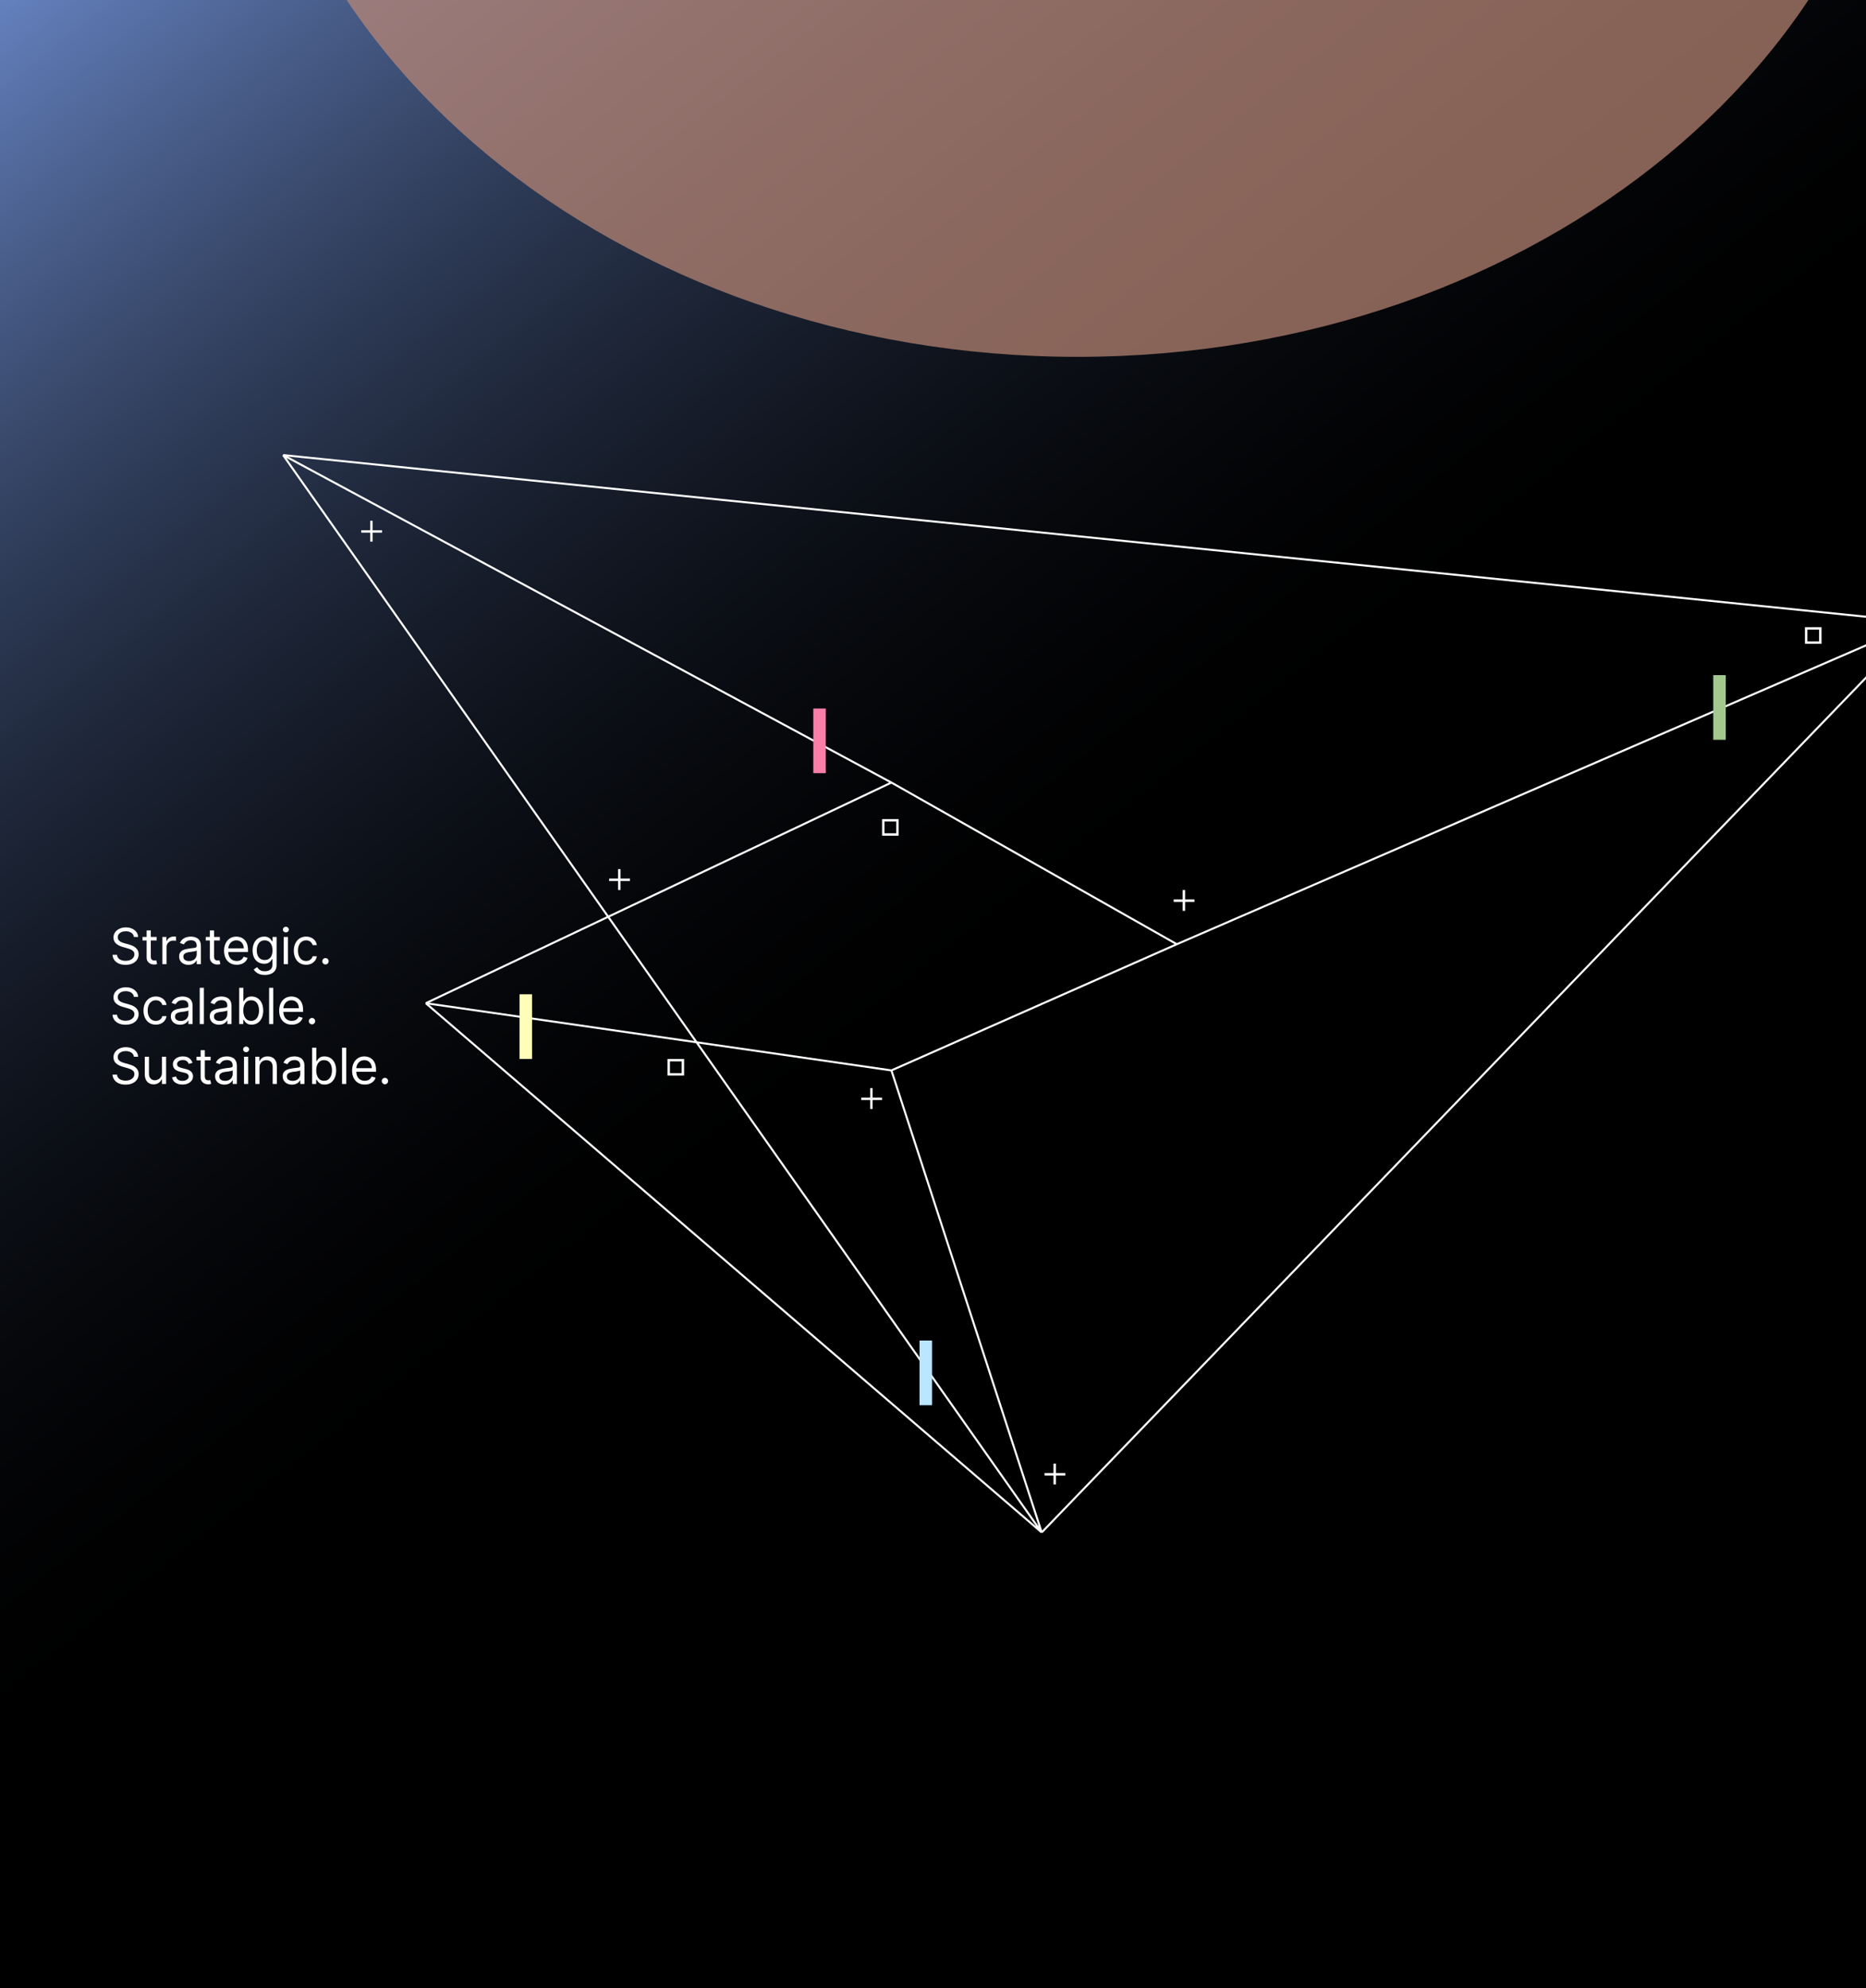 <svg width="385" height="410" viewBox="0 0 385 410" fill="none" xmlns="http://www.w3.org/2000/svg">
<g clip-path="url(#clip0_1761_30)">
<rect width="385" height="410" fill="white"/>
<g clip-path="url(#clip1_1761_30)">
<path d="M385.689 -6H0V416H385.689V-6Z" fill="black"/>
<path opacity="0.8" d="M433 -6H0V416H433V-6Z" fill="url(#paint0_linear_1761_30)"/>
<mask id="mask0_1761_30" style="mask-type:alpha" maskUnits="userSpaceOnUse" x="0" y="-6" width="386" height="422">
<path d="M385.689 -6H0V416H385.689V-6Z" fill="black"/>
</mask>
<g mask="url(#mask0_1761_30)">
<g opacity="0.7" filter="url(#filter0_f_1761_30)">
<path d="M222.322 73.585C317.274 73.585 394.248 10.148 394.248 -68.106C394.248 -146.36 317.274 -209.797 222.322 -209.797C127.37 -209.797 50.397 -146.36 50.397 -68.106C50.397 10.148 127.37 73.585 222.322 73.585Z" fill="#BD8976"/>
</g>
</g>
<path d="M27.623 193.21C27.58 192.841 27.402 192.553 27.09 192.348C26.779 192.144 26.396 192.041 25.943 192.041C25.612 192.041 25.322 192.095 25.074 192.202C24.828 192.31 24.636 192.457 24.497 192.644C24.361 192.832 24.293 193.045 24.293 193.283C24.293 193.484 24.34 193.656 24.435 193.799C24.532 193.94 24.657 194.058 24.808 194.154C24.958 194.247 25.117 194.323 25.282 194.384C25.448 194.442 25.6 194.49 25.739 194.527L26.498 194.732C26.693 194.782 26.91 194.853 27.149 194.944C27.39 195.033 27.62 195.157 27.839 195.312C28.061 195.466 28.243 195.663 28.387 195.905C28.53 196.146 28.602 196.442 28.602 196.793C28.602 197.198 28.496 197.563 28.285 197.889C28.075 198.216 27.768 198.475 27.364 198.668C26.962 198.86 26.474 198.957 25.899 198.957C25.364 198.957 24.9 198.87 24.508 198.697C24.118 198.524 23.812 198.283 23.588 197.974C23.366 197.664 23.241 197.305 23.211 196.895H24.146C24.171 197.178 24.266 197.412 24.431 197.597C24.599 197.779 24.811 197.916 25.067 198.007C25.325 198.094 25.602 198.137 25.899 198.137C26.245 198.137 26.556 198.082 26.831 197.97C27.106 197.855 27.324 197.697 27.485 197.494C27.645 197.29 27.726 197.052 27.726 196.778C27.726 196.53 27.656 196.327 27.518 196.172C27.379 196.015 27.196 195.888 26.97 195.792C26.743 195.694 26.498 195.609 26.235 195.535L25.315 195.272C24.731 195.104 24.268 194.864 23.927 194.552C23.586 194.241 23.416 193.832 23.416 193.328C23.416 192.909 23.529 192.543 23.756 192.231C23.984 191.917 24.291 191.674 24.676 191.501C25.063 191.325 25.495 191.237 25.973 191.237C26.455 191.237 26.883 191.324 27.258 191.497C27.633 191.667 27.93 191.901 28.149 192.199C28.371 192.496 28.488 192.834 28.5 193.21H27.623ZM32.312 193.21V193.942H29.404V193.21H32.312ZM30.252 191.866H31.114V197.217C31.114 197.46 31.149 197.643 31.22 197.765C31.293 197.884 31.385 197.965 31.497 198.007C31.611 198.045 31.732 198.064 31.859 198.064C31.954 198.064 32.032 198.06 32.093 198.05C32.153 198.038 32.202 198.028 32.239 198.021L32.414 198.796C32.355 198.818 32.274 198.839 32.169 198.862C32.065 198.886 31.932 198.898 31.771 198.898C31.527 198.898 31.289 198.846 31.055 198.741C30.824 198.637 30.631 198.476 30.478 198.262C30.327 198.048 30.252 197.777 30.252 197.451V191.866ZM33.505 198.825V193.21H34.338V194.058H34.397C34.499 193.781 34.684 193.555 34.952 193.382C35.219 193.209 35.521 193.123 35.857 193.123C35.921 193.123 36 193.124 36.095 193.127C36.19 193.129 36.262 193.133 36.31 193.137V194.015C36.281 194.008 36.214 193.997 36.109 193.982C36.007 193.965 35.899 193.957 35.784 193.957C35.512 193.957 35.268 194.014 35.054 194.128C34.842 194.241 34.674 194.396 34.55 194.596C34.428 194.793 34.367 195.019 34.367 195.272V198.825H33.505ZM38.88 198.957C38.525 198.957 38.202 198.89 37.912 198.756C37.623 198.619 37.392 198.423 37.222 198.167C37.051 197.909 36.966 197.597 36.966 197.232C36.966 196.91 37.03 196.649 37.156 196.449C37.283 196.247 37.452 196.088 37.664 195.974C37.876 195.86 38.109 195.774 38.365 195.719C38.623 195.66 38.883 195.614 39.143 195.58C39.484 195.535 39.76 195.503 39.972 195.481C40.187 195.456 40.342 195.416 40.44 195.36C40.539 195.304 40.589 195.206 40.589 195.067V195.038C40.589 194.678 40.491 194.397 40.294 194.197C40.099 193.998 39.803 193.898 39.406 193.898C38.995 193.898 38.672 193.988 38.438 194.169C38.204 194.349 38.04 194.541 37.945 194.746L37.127 194.454C37.273 194.112 37.468 193.846 37.711 193.657C37.957 193.465 38.225 193.33 38.515 193.255C38.807 193.176 39.094 193.137 39.377 193.137C39.557 193.137 39.764 193.16 39.998 193.203C40.234 193.245 40.462 193.332 40.681 193.462C40.902 193.594 41.086 193.793 41.232 194.058C41.378 194.324 41.451 194.68 41.451 195.126V198.825H40.589V198.064H40.545C40.487 198.187 40.39 198.317 40.253 198.455C40.117 198.594 39.936 198.713 39.709 198.811C39.483 198.907 39.206 198.957 38.88 198.957ZM39.012 198.182C39.352 198.182 39.64 198.115 39.873 197.981C40.11 197.846 40.288 197.673 40.407 197.461C40.529 197.249 40.589 197.027 40.589 196.793V196.004C40.553 196.047 40.472 196.087 40.348 196.124C40.227 196.158 40.085 196.188 39.925 196.215C39.766 196.239 39.612 196.261 39.461 196.281C39.312 196.298 39.192 196.313 39.099 196.325C38.875 196.354 38.666 196.402 38.471 196.468C38.279 196.531 38.123 196.627 38.004 196.756C37.887 196.883 37.828 197.056 37.828 197.275C37.828 197.575 37.939 197.802 38.161 197.955C38.385 198.107 38.668 198.182 39.012 198.182ZM45.361 193.21V193.942H42.454V193.21H45.361ZM43.302 191.866H44.164V197.217C44.164 197.46 44.199 197.643 44.269 197.765C44.343 197.884 44.435 197.965 44.547 198.007C44.661 198.045 44.782 198.064 44.909 198.064C45.004 198.064 45.081 198.06 45.142 198.05C45.203 198.038 45.252 198.028 45.288 198.021L45.464 198.796C45.405 198.818 45.324 198.839 45.219 198.862C45.114 198.886 44.982 198.898 44.821 198.898C44.578 198.898 44.339 198.846 44.105 198.741C43.874 198.637 43.681 198.476 43.528 198.262C43.377 198.048 43.302 197.777 43.302 197.451V191.866ZM48.847 198.942C48.307 198.942 47.84 198.823 47.448 198.584C47.059 198.342 46.758 198.007 46.546 197.575C46.337 197.141 46.232 196.637 46.232 196.061C46.232 195.487 46.337 194.98 46.546 194.541C46.758 194.101 47.053 193.757 47.43 193.511C47.81 193.262 48.253 193.137 48.76 193.137C49.052 193.137 49.34 193.187 49.625 193.283C49.91 193.381 50.169 193.54 50.403 193.759C50.637 193.976 50.823 194.263 50.962 194.621C51.101 194.98 51.17 195.421 51.17 195.945V196.31H46.846V195.564H50.294C50.294 195.248 50.23 194.965 50.103 194.717C49.979 194.468 49.802 194.271 49.57 194.128C49.341 193.984 49.071 193.912 48.76 193.912C48.416 193.912 48.119 193.998 47.868 194.169C47.62 194.336 47.429 194.556 47.295 194.826C47.161 195.097 47.094 195.387 47.094 195.696V196.193C47.094 196.617 47.167 196.976 47.313 197.272C47.462 197.564 47.667 197.786 47.93 197.941C48.193 198.091 48.499 198.167 48.847 198.167C49.074 198.167 49.278 198.135 49.461 198.072C49.646 198.007 49.805 197.909 49.939 197.779C50.073 197.649 50.176 197.485 50.25 197.29L51.082 197.524C50.995 197.806 50.847 198.055 50.64 198.269C50.433 198.481 50.178 198.647 49.873 198.766C49.569 198.884 49.227 198.942 48.847 198.942ZM54.643 201.047C54.227 201.047 53.868 200.994 53.569 200.887C53.27 200.782 53.02 200.643 52.82 200.47C52.623 200.299 52.466 200.117 52.349 199.921L53.036 199.439C53.114 199.541 53.212 199.659 53.332 199.79C53.451 199.924 53.614 200.04 53.821 200.137C54.03 200.237 54.304 200.287 54.643 200.287C55.096 200.287 55.469 200.177 55.764 199.958C56.059 199.739 56.206 199.395 56.206 198.927V197.786H56.133C56.07 197.889 55.98 198.016 55.863 198.167C55.748 198.315 55.583 198.448 55.366 198.566C55.152 198.68 54.862 198.737 54.497 198.737C54.044 198.737 53.637 198.63 53.277 198.415C52.919 198.201 52.635 197.889 52.426 197.48C52.219 197.07 52.115 196.573 52.115 195.988C52.115 195.414 52.217 194.913 52.419 194.487C52.621 194.057 52.902 193.726 53.262 193.492C53.623 193.256 54.039 193.137 54.511 193.137C54.877 193.137 55.166 193.199 55.38 193.32C55.597 193.44 55.763 193.577 55.877 193.73C55.994 193.88 56.084 194.005 56.148 194.103H56.235V193.21H57.068V198.986C57.068 199.468 56.958 199.86 56.739 200.163C56.523 200.468 56.23 200.69 55.863 200.832C55.498 200.975 55.091 201.047 54.643 201.047ZM54.614 197.962C54.959 197.962 55.252 197.883 55.49 197.725C55.729 197.566 55.91 197.339 56.034 197.041C56.158 196.744 56.221 196.389 56.221 195.974C56.221 195.569 56.16 195.212 56.038 194.903C55.916 194.594 55.736 194.351 55.498 194.176C55.259 194 54.964 193.912 54.614 193.912C54.248 193.912 53.944 194.005 53.7 194.19C53.459 194.375 53.278 194.625 53.156 194.936C53.037 195.248 52.977 195.594 52.977 195.974C52.977 196.364 53.038 196.709 53.16 197.008C53.284 197.306 53.467 197.539 53.708 197.71C53.951 197.878 54.253 197.962 54.614 197.962ZM58.543 198.825V193.21H59.405V198.825H58.543ZM58.981 192.275C58.813 192.275 58.668 192.218 58.547 192.103C58.427 191.989 58.368 191.851 58.368 191.69C58.368 191.53 58.427 191.392 58.547 191.277C58.668 191.163 58.813 191.105 58.981 191.105C59.149 191.105 59.293 191.163 59.412 191.277C59.534 191.392 59.595 191.53 59.595 191.69C59.595 191.851 59.534 191.989 59.412 192.103C59.293 192.218 59.149 192.275 58.981 192.275ZM63.16 198.942C62.634 198.942 62.181 198.818 61.801 198.569C61.421 198.321 61.129 197.978 60.925 197.543C60.72 197.106 60.618 196.608 60.618 196.047C60.618 195.477 60.722 194.973 60.932 194.538C61.144 194.099 61.438 193.757 61.816 193.511C62.196 193.262 62.639 193.137 63.145 193.137C63.54 193.137 63.895 193.21 64.212 193.358C64.528 193.504 64.787 193.707 64.99 193.971C65.192 194.234 65.317 194.541 65.366 194.892H64.504C64.438 194.636 64.292 194.409 64.066 194.212C63.842 194.012 63.54 193.912 63.16 193.912C62.824 193.912 62.529 194 62.276 194.176C62.025 194.349 61.829 194.594 61.688 194.911C61.549 195.225 61.48 195.594 61.48 196.018C61.48 196.451 61.548 196.829 61.684 197.151C61.823 197.473 62.018 197.723 62.269 197.901C62.522 198.078 62.819 198.167 63.16 198.167C63.384 198.167 63.587 198.128 63.77 198.05C63.952 197.972 64.107 197.86 64.234 197.713C64.36 197.567 64.45 197.392 64.504 197.187H65.366C65.317 197.519 65.197 197.817 65.004 198.083C64.814 198.346 64.562 198.555 64.248 198.712C63.937 198.865 63.574 198.942 63.16 198.942ZM67.151 198.884C66.971 198.884 66.817 198.819 66.687 198.69C66.558 198.56 66.494 198.406 66.494 198.226C66.494 198.045 66.558 197.89 66.687 197.762C66.817 197.632 66.971 197.567 67.151 197.567C67.331 197.567 67.486 197.632 67.615 197.762C67.744 197.89 67.809 198.045 67.809 198.226C67.809 198.345 67.778 198.454 67.717 198.554C67.659 198.654 67.58 198.734 67.48 198.796C67.383 198.854 67.273 198.884 67.151 198.884ZM27.623 205.562C27.58 205.192 27.402 204.904 27.09 204.699C26.779 204.495 26.396 204.392 25.943 204.392C25.612 204.392 25.322 204.446 25.074 204.553C24.828 204.661 24.636 204.808 24.497 204.995C24.361 205.183 24.293 205.396 24.293 205.635C24.293 205.835 24.34 206.007 24.435 206.15C24.532 206.291 24.657 206.41 24.808 206.505C24.958 206.598 25.117 206.674 25.282 206.735C25.448 206.794 25.6 206.841 25.739 206.878L26.498 207.083C26.693 207.133 26.91 207.204 27.149 207.295C27.39 207.384 27.62 207.508 27.839 207.663C28.061 207.818 28.243 208.014 28.387 208.256C28.53 208.497 28.602 208.793 28.602 209.144C28.602 209.549 28.496 209.914 28.285 210.241C28.075 210.567 27.768 210.826 27.364 211.019C26.962 211.211 26.474 211.308 25.899 211.308C25.364 211.308 24.9 211.221 24.508 211.049C24.118 210.876 23.812 210.634 23.588 210.325C23.366 210.015 23.241 209.656 23.211 209.246H24.146C24.171 209.529 24.266 209.763 24.431 209.948C24.599 210.13 24.811 210.267 25.067 210.358C25.325 210.445 25.602 210.489 25.899 210.489C26.245 210.489 26.556 210.433 26.831 210.321C27.106 210.207 27.324 210.048 27.485 209.845C27.645 209.642 27.726 209.403 27.726 209.129C27.726 208.881 27.656 208.678 27.518 208.523C27.379 208.366 27.196 208.24 26.97 208.143C26.743 208.045 26.498 207.96 26.235 207.887L25.315 207.623C24.731 207.455 24.268 207.216 23.927 206.904C23.586 206.592 23.416 206.183 23.416 205.679C23.416 205.26 23.529 204.895 23.756 204.583C23.984 204.268 24.291 204.025 24.676 203.852C25.063 203.676 25.495 203.588 25.973 203.588C26.455 203.588 26.883 203.675 27.258 203.848C27.633 204.019 27.93 204.252 28.149 204.55C28.371 204.847 28.488 205.185 28.5 205.562H27.623ZM32.151 211.294C31.625 211.294 31.172 211.169 30.792 210.92C30.412 210.672 30.12 210.329 29.916 209.894C29.711 209.457 29.609 208.959 29.609 208.398C29.609 207.828 29.713 207.325 29.923 206.889C30.135 206.45 30.429 206.108 30.807 205.862C31.187 205.613 31.63 205.488 32.136 205.488C32.531 205.488 32.886 205.562 33.203 205.709C33.519 205.855 33.779 206.059 33.981 206.322C34.183 206.586 34.308 206.892 34.357 207.243H33.495C33.429 206.987 33.283 206.761 33.057 206.563C32.833 206.363 32.531 206.264 32.151 206.264C31.815 206.264 31.52 206.351 31.267 206.527C31.016 206.7 30.82 206.945 30.679 207.262C30.54 207.576 30.471 207.945 30.471 208.369C30.471 208.803 30.539 209.18 30.675 209.503C30.814 209.824 31.009 210.074 31.26 210.252C31.513 210.429 31.81 210.518 32.151 210.518C32.375 210.518 32.578 210.479 32.761 210.401C32.943 210.323 33.098 210.211 33.225 210.065C33.351 209.918 33.441 209.743 33.495 209.539H34.357C34.308 209.87 34.188 210.169 33.995 210.434C33.805 210.698 33.553 210.907 33.239 211.063C32.928 211.216 32.565 211.294 32.151 211.294ZM37.165 211.308C36.809 211.308 36.487 211.241 36.197 211.107C35.907 210.97 35.677 210.774 35.507 210.518C35.336 210.26 35.251 209.948 35.251 209.583C35.251 209.261 35.314 209 35.441 208.801C35.568 208.598 35.737 208.439 35.949 208.325C36.161 208.211 36.394 208.125 36.65 208.07C36.908 208.011 37.167 207.965 37.428 207.931C37.769 207.887 38.045 207.854 38.257 207.832C38.471 207.807 38.627 207.767 38.725 207.712C38.824 207.655 38.874 207.557 38.874 207.418V207.39C38.874 207.029 38.776 206.748 38.578 206.549C38.384 206.349 38.088 206.249 37.691 206.249C37.279 206.249 36.957 206.34 36.723 206.52C36.489 206.7 36.325 206.892 36.23 207.097L35.412 206.805C35.558 206.463 35.753 206.198 35.996 206.008C36.242 205.816 36.51 205.681 36.8 205.606C37.092 205.528 37.379 205.488 37.662 205.488C37.842 205.488 38.049 205.511 38.283 205.554C38.519 205.597 38.746 205.683 38.966 205.814C39.187 205.945 39.371 206.144 39.517 206.41C39.663 206.675 39.736 207.031 39.736 207.477V211.176H38.874V210.416H38.831C38.772 210.538 38.675 210.668 38.538 210.807C38.402 210.946 38.221 211.064 37.994 211.162C37.768 211.259 37.491 211.308 37.165 211.308ZM37.297 210.533C37.637 210.533 37.925 210.466 38.158 210.332C38.395 210.197 38.572 210.024 38.692 209.812C38.813 209.6 38.874 209.378 38.874 209.144V208.355C38.838 208.398 38.757 208.438 38.633 208.475C38.511 208.509 38.37 208.539 38.21 208.566C38.051 208.591 37.897 208.612 37.746 208.632C37.597 208.649 37.477 208.664 37.384 208.676C37.16 208.705 36.951 208.753 36.756 208.819C36.564 208.882 36.408 208.979 36.288 209.107C36.172 209.234 36.113 209.407 36.113 209.626C36.113 209.927 36.224 210.153 36.446 210.306C36.669 210.458 36.953 210.533 37.297 210.533ZM42.069 203.69V211.176H41.207V203.69H42.069ZM45.195 211.308C44.84 211.308 44.517 211.241 44.227 211.107C43.938 210.97 43.708 210.774 43.537 210.518C43.367 210.26 43.282 209.948 43.282 209.583C43.282 209.261 43.345 209 43.471 208.801C43.598 208.598 43.767 208.439 43.979 208.325C44.191 208.211 44.425 208.125 44.68 208.07C44.938 208.011 45.198 207.965 45.458 207.931C45.799 207.887 46.076 207.854 46.287 207.832C46.502 207.807 46.657 207.767 46.755 207.712C46.855 207.655 46.905 207.557 46.905 207.418V207.39C46.905 207.029 46.806 206.748 46.609 206.549C46.414 206.349 46.118 206.249 45.721 206.249C45.31 206.249 44.987 206.34 44.753 206.52C44.52 206.7 44.355 206.892 44.26 207.097L43.442 206.805C43.588 206.463 43.783 206.198 44.027 206.008C44.273 205.816 44.54 205.681 44.83 205.606C45.122 205.528 45.41 205.488 45.692 205.488C45.872 205.488 46.079 205.511 46.313 205.554C46.549 205.597 46.777 205.683 46.996 205.814C47.218 205.945 47.401 206.144 47.547 206.41C47.694 206.675 47.767 207.031 47.767 207.477V211.176H46.905V210.416H46.861C46.802 210.538 46.705 210.668 46.569 210.807C46.432 210.946 46.251 211.064 46.025 211.162C45.798 211.259 45.522 211.308 45.195 211.308ZM45.327 210.533C45.668 210.533 45.955 210.466 46.189 210.332C46.425 210.197 46.603 210.024 46.722 209.812C46.844 209.6 46.905 209.378 46.905 209.144V208.355C46.868 208.398 46.788 208.438 46.664 208.475C46.542 208.509 46.401 208.539 46.24 208.566C46.082 208.591 45.927 208.612 45.776 208.632C45.628 208.649 45.507 208.664 45.414 208.676C45.19 208.705 44.981 208.753 44.786 208.819C44.594 208.882 44.438 208.979 44.319 209.107C44.202 209.234 44.143 209.407 44.143 209.626C44.143 209.927 44.254 210.153 44.476 210.306C44.7 210.458 44.983 210.533 45.327 210.533ZM49.354 211.176V203.69H50.216V206.454H50.289C50.352 206.356 50.44 206.232 50.552 206.081C50.666 205.928 50.829 205.791 51.041 205.672C51.255 205.55 51.545 205.488 51.91 205.488C52.383 205.488 52.799 205.607 53.16 205.844C53.52 206.08 53.801 206.415 54.003 206.848C54.205 207.282 54.306 207.794 54.306 208.384C54.306 208.979 54.205 209.493 54.003 209.93C53.801 210.363 53.521 210.7 53.163 210.938C52.805 211.175 52.393 211.294 51.925 211.294C51.565 211.294 51.276 211.234 51.059 211.114C50.843 210.992 50.676 210.854 50.559 210.701C50.442 210.545 50.352 210.416 50.289 210.314H50.187V211.176H49.354ZM50.201 208.369C50.201 208.793 50.263 209.167 50.388 209.491C50.512 209.812 50.693 210.065 50.932 210.248C51.17 210.428 51.462 210.518 51.808 210.518C52.169 210.518 52.469 210.423 52.71 210.233C52.954 210.041 53.136 209.783 53.258 209.458C53.383 209.132 53.444 208.769 53.444 208.369C53.444 207.974 53.384 207.619 53.262 207.302C53.143 206.983 52.961 206.731 52.718 206.546C52.477 206.357 52.173 206.264 51.808 206.264C51.458 206.264 51.163 206.353 50.924 206.531C50.686 206.706 50.505 206.952 50.384 207.269C50.262 207.583 50.201 207.95 50.201 208.369ZM56.384 203.69V211.176H55.522V203.69H56.384ZM60.212 211.294C59.672 211.294 59.205 211.174 58.813 210.935C58.424 210.693 58.123 210.358 57.911 209.927C57.702 209.492 57.597 208.988 57.597 208.413C57.597 207.838 57.702 207.331 57.911 206.892C58.123 206.452 58.417 206.108 58.795 205.862C59.175 205.613 59.618 205.488 60.124 205.488C60.417 205.488 60.705 205.538 60.99 205.635C61.275 205.732 61.534 205.891 61.768 206.11C62.002 206.327 62.188 206.614 62.327 206.973C62.466 207.331 62.535 207.772 62.535 208.296V208.662H58.211V207.915H61.658C61.658 207.599 61.595 207.316 61.468 207.068C61.344 206.819 61.167 206.623 60.935 206.48C60.706 206.336 60.436 206.264 60.124 206.264C59.781 206.264 59.484 206.349 59.233 206.52C58.985 206.688 58.794 206.907 58.66 207.177C58.526 207.448 58.459 207.738 58.459 208.047V208.544C58.459 208.968 58.532 209.328 58.678 209.623C58.827 209.915 59.032 210.138 59.295 210.292C59.558 210.442 59.864 210.518 60.212 210.518C60.438 210.518 60.643 210.487 60.826 210.423C61.011 210.358 61.17 210.26 61.304 210.13C61.438 210 61.541 209.836 61.615 209.642L62.447 209.875C62.36 210.157 62.212 210.406 62.005 210.62C61.798 210.832 61.543 210.998 61.238 211.118C60.934 211.235 60.592 211.294 60.212 211.294ZM64.371 211.235C64.191 211.235 64.037 211.17 63.908 211.041C63.779 210.912 63.714 210.757 63.714 210.577C63.714 210.396 63.779 210.242 63.908 210.113C64.037 209.983 64.191 209.918 64.371 209.918C64.552 209.918 64.706 209.983 64.835 210.113C64.965 210.242 65.029 210.396 65.029 210.577C65.029 210.697 64.999 210.806 64.938 210.906C64.879 211.005 64.8 211.086 64.7 211.147C64.603 211.205 64.493 211.235 64.371 211.235ZM27.623 217.913C27.58 217.543 27.402 217.255 27.09 217.05C26.779 216.846 26.396 216.744 25.943 216.744C25.612 216.744 25.322 216.797 25.074 216.904C24.828 217.012 24.636 217.159 24.497 217.347C24.361 217.534 24.293 217.747 24.293 217.986C24.293 218.187 24.34 218.358 24.435 218.502C24.532 218.643 24.657 218.761 24.808 218.857C24.958 218.949 25.117 219.025 25.282 219.086C25.448 219.145 25.6 219.192 25.739 219.229L26.498 219.434C26.693 219.484 26.91 219.555 27.149 219.646C27.39 219.736 27.62 219.859 27.839 220.015C28.061 220.169 28.243 220.366 28.387 220.607C28.53 220.848 28.602 221.145 28.602 221.496C28.602 221.9 28.496 222.266 28.285 222.592C28.075 222.918 27.768 223.177 27.364 223.37C26.962 223.562 26.474 223.659 25.899 223.659C25.364 223.659 24.9 223.573 24.508 223.4C24.118 223.227 23.812 222.985 23.588 222.676C23.366 222.366 23.241 222.007 23.211 221.598H24.146C24.171 221.881 24.266 222.114 24.431 222.3C24.599 222.482 24.811 222.619 25.067 222.709C25.325 222.797 25.602 222.84 25.899 222.84C26.245 222.84 26.556 222.784 26.831 222.672C27.106 222.558 27.324 222.399 27.485 222.197C27.645 221.993 27.726 221.754 27.726 221.48C27.726 221.232 27.656 221.029 27.518 220.874C27.379 220.718 27.196 220.591 26.97 220.494C26.743 220.396 26.498 220.311 26.235 220.238L25.315 219.974C24.731 219.807 24.268 219.567 23.927 219.255C23.586 218.943 23.416 218.534 23.416 218.03C23.416 217.611 23.529 217.246 23.756 216.934C23.984 216.619 24.291 216.376 24.676 216.203C25.063 216.027 25.495 215.94 25.973 215.94C26.455 215.94 26.883 216.026 27.258 216.199C27.633 216.37 27.93 216.604 28.149 216.901C28.371 217.198 28.488 217.536 28.5 217.913H27.623ZM33.407 221.232V217.913H34.269V223.527H33.407V222.577H33.349C33.217 222.863 33.013 223.104 32.735 223.304C32.458 223.502 32.107 223.6 31.683 223.6C31.333 223.6 31.021 223.523 30.748 223.37C30.476 223.215 30.261 222.981 30.106 222.668C29.95 222.354 29.872 221.958 29.872 221.48V217.913H30.734V221.423C30.734 221.831 30.848 222.158 31.077 222.401C31.308 222.645 31.603 222.767 31.961 222.767C32.175 222.767 32.393 222.712 32.615 222.603C32.839 222.493 33.026 222.325 33.177 222.099C33.331 221.871 33.407 221.583 33.407 221.232ZM39.719 219.171L38.944 219.39C38.896 219.261 38.824 219.136 38.729 219.013C38.637 218.89 38.51 218.787 38.349 218.706C38.189 218.626 37.983 218.586 37.732 218.586C37.389 218.586 37.103 218.665 36.874 218.824C36.647 218.979 36.534 219.178 36.534 219.42C36.534 219.634 36.612 219.802 36.768 219.927C36.924 220.052 37.167 220.155 37.498 220.238L38.331 220.443C38.833 220.564 39.206 220.75 39.452 221.002C39.698 221.251 39.821 221.571 39.821 221.963C39.821 222.285 39.729 222.572 39.544 222.825C39.361 223.079 39.105 223.279 38.777 223.426C38.448 223.572 38.066 223.645 37.63 223.645C37.058 223.645 36.584 223.52 36.209 223.271C35.834 223.023 35.597 222.66 35.497 222.182L36.315 221.977C36.393 222.28 36.54 222.506 36.757 222.658C36.976 222.809 37.262 222.884 37.615 222.884C38.017 222.884 38.336 222.799 38.572 222.628C38.811 222.455 38.93 222.248 38.93 222.007C38.93 221.812 38.862 221.649 38.725 221.517C38.589 221.383 38.38 221.284 38.097 221.218L37.162 220.999C36.648 220.876 36.271 220.688 36.03 220.431C35.791 220.173 35.672 219.851 35.672 219.463C35.672 219.146 35.761 218.866 35.939 218.622C36.119 218.379 36.364 218.188 36.673 218.049C36.984 217.91 37.337 217.84 37.732 217.84C38.287 217.84 38.723 217.962 39.04 218.206C39.358 218.449 39.585 218.771 39.719 219.171ZM43.456 217.913V218.645H40.548V217.913H43.456ZM41.396 216.569H42.258V221.92C42.258 222.163 42.293 222.346 42.364 222.467C42.437 222.587 42.529 222.667 42.641 222.709C42.756 222.747 42.876 222.767 43.003 222.767C43.098 222.767 43.176 222.763 43.236 222.752C43.297 222.74 43.346 222.731 43.383 222.724L43.558 223.499C43.499 223.52 43.418 223.542 43.313 223.564C43.208 223.588 43.076 223.6 42.915 223.6C42.672 223.6 42.433 223.548 42.199 223.443C41.968 223.339 41.776 223.179 41.622 222.964C41.471 222.75 41.396 222.48 41.396 222.153V216.569ZM46.3 223.659C45.945 223.659 45.622 223.592 45.332 223.458C45.042 223.322 44.812 223.125 44.642 222.87C44.471 222.611 44.386 222.299 44.386 221.934C44.386 221.612 44.45 221.352 44.576 221.152C44.703 220.949 44.872 220.791 45.084 220.676C45.296 220.562 45.529 220.477 45.785 220.421C46.043 220.362 46.303 220.316 46.563 220.282C46.904 220.238 47.18 220.205 47.392 220.183C47.606 220.159 47.762 220.118 47.86 220.063C47.96 220.006 48.01 219.909 48.01 219.77V219.741C48.01 219.38 47.911 219.1 47.714 218.9C47.519 218.7 47.223 218.6 46.826 218.6C46.415 218.6 46.092 218.691 45.858 218.871C45.624 219.051 45.46 219.244 45.365 219.448L44.547 219.156C44.693 218.814 44.888 218.549 45.131 218.359C45.377 218.167 45.645 218.032 45.935 217.957C46.227 217.879 46.514 217.84 46.797 217.84C46.977 217.84 47.184 217.862 47.418 217.906C47.654 217.948 47.882 218.034 48.101 218.165C48.322 218.297 48.506 218.495 48.652 218.761C48.798 219.026 48.871 219.383 48.871 219.828V223.527H48.01V222.767H47.966C47.907 222.889 47.81 223.019 47.673 223.158C47.537 223.297 47.356 223.415 47.129 223.513C46.903 223.61 46.626 223.659 46.3 223.659ZM46.432 222.884C46.773 222.884 47.06 222.817 47.294 222.683C47.53 222.549 47.708 222.376 47.827 222.164C47.949 221.952 48.01 221.729 48.01 221.496V220.706C47.973 220.749 47.893 220.79 47.768 220.827C47.647 220.861 47.505 220.89 47.345 220.917C47.187 220.942 47.032 220.964 46.881 220.983C46.732 221.001 46.612 221.015 46.519 221.027C46.295 221.056 46.086 221.105 45.891 221.17C45.699 221.233 45.543 221.33 45.424 221.459C45.307 221.585 45.248 221.758 45.248 221.977C45.248 222.278 45.359 222.504 45.581 222.658C45.805 222.809 46.088 222.884 46.432 222.884ZM50.342 223.527V217.913H51.204V223.527H50.342ZM50.78 216.977C50.612 216.977 50.467 216.921 50.346 216.805C50.226 216.691 50.166 216.553 50.166 216.393C50.166 216.232 50.226 216.094 50.346 215.98C50.467 215.866 50.612 215.808 50.78 215.808C50.948 215.808 51.092 215.866 51.211 215.98C51.333 216.094 51.394 216.232 51.394 216.393C51.394 216.553 51.333 216.691 51.211 216.805C51.092 216.921 50.948 216.977 50.78 216.977ZM53.542 220.15V223.527H52.68V217.913H53.512V218.791H53.586C53.717 218.506 53.917 218.276 54.184 218.103C54.452 217.928 54.798 217.84 55.222 217.84C55.602 217.84 55.934 217.918 56.219 218.074C56.504 218.228 56.725 218.461 56.883 218.776C57.042 219.088 57.121 219.482 57.121 219.96V223.527H56.259V220.019C56.259 219.577 56.145 219.234 55.916 218.987C55.687 218.739 55.373 218.615 54.973 218.615C54.698 218.615 54.452 218.674 54.236 218.794C54.021 218.913 53.852 219.088 53.728 219.317C53.604 219.546 53.542 219.824 53.542 220.15ZM60.244 223.659C59.889 223.659 59.566 223.592 59.276 223.458C58.986 223.322 58.756 223.125 58.586 222.87C58.416 222.611 58.33 222.299 58.33 221.934C58.33 221.612 58.394 221.352 58.52 221.152C58.647 220.949 58.816 220.791 59.028 220.676C59.24 220.562 59.473 220.477 59.729 220.421C59.987 220.362 60.246 220.316 60.507 220.282C60.848 220.238 61.124 220.205 61.336 220.183C61.55 220.159 61.706 220.118 61.804 220.063C61.903 220.006 61.953 219.909 61.953 219.77V219.741C61.953 219.38 61.855 219.1 61.657 218.9C61.463 218.7 61.167 218.6 60.77 218.6C60.358 218.6 60.036 218.691 59.802 218.871C59.568 219.051 59.404 219.244 59.309 219.448L58.491 219.156C58.637 218.814 58.832 218.549 59.075 218.359C59.321 218.167 59.589 218.032 59.879 217.957C60.171 217.879 60.458 217.84 60.741 217.84C60.921 217.84 61.128 217.862 61.362 217.906C61.598 217.948 61.825 218.034 62.045 218.165C62.266 218.297 62.45 218.495 62.596 218.761C62.742 219.026 62.815 219.383 62.815 219.828V223.527H61.953V222.767H61.91C61.851 222.889 61.754 223.019 61.617 223.158C61.481 223.297 61.3 223.415 61.073 223.513C60.847 223.61 60.57 223.659 60.244 223.659ZM60.376 222.884C60.716 222.884 61.004 222.817 61.237 222.683C61.474 222.549 61.651 222.376 61.771 222.164C61.892 221.952 61.953 221.729 61.953 221.496V220.706C61.917 220.749 61.837 220.79 61.712 220.827C61.591 220.861 61.449 220.89 61.289 220.917C61.13 220.942 60.976 220.964 60.825 220.983C60.676 221.001 60.556 221.015 60.463 221.027C60.239 221.056 60.03 221.105 59.835 221.17C59.643 221.233 59.487 221.33 59.367 221.459C59.251 221.585 59.192 221.758 59.192 221.977C59.192 222.278 59.303 222.504 59.525 222.658C59.748 222.809 60.032 222.884 60.376 222.884ZM64.403 223.527V216.042H65.265V218.805H65.338C65.401 218.707 65.489 218.583 65.601 218.433C65.715 218.279 65.878 218.142 66.09 218.023C66.304 217.901 66.594 217.84 66.959 217.84C67.432 217.84 67.848 217.958 68.208 218.195C68.569 218.432 68.85 218.766 69.052 219.199C69.254 219.634 69.355 220.145 69.355 220.735C69.355 221.33 69.254 221.845 69.052 222.281C68.85 222.714 68.57 223.051 68.212 223.29C67.854 223.526 67.441 223.645 66.974 223.645C66.614 223.645 66.325 223.585 66.108 223.466C65.891 223.343 65.725 223.205 65.608 223.052C65.491 222.896 65.401 222.767 65.338 222.665H65.235V223.527H64.403ZM65.25 220.721C65.25 221.145 65.312 221.518 65.436 221.843C65.56 222.164 65.742 222.416 65.98 222.599C66.219 222.779 66.511 222.87 66.857 222.87C67.217 222.87 67.518 222.774 67.759 222.585C68.003 222.392 68.185 222.134 68.307 221.81C68.431 221.483 68.493 221.12 68.493 220.721C68.493 220.325 68.432 219.97 68.311 219.653C68.191 219.334 68.01 219.082 67.766 218.897C67.525 218.708 67.222 218.615 66.857 218.615C66.506 218.615 66.212 218.704 65.973 218.882C65.734 219.057 65.554 219.303 65.433 219.62C65.311 219.934 65.25 220.302 65.25 220.721ZM71.433 216.042V223.527H70.571V216.042H71.433ZM75.261 223.645C74.72 223.645 74.254 223.525 73.862 223.287C73.472 223.045 73.172 222.709 72.96 222.278C72.75 221.844 72.646 221.339 72.646 220.764C72.646 220.19 72.75 219.682 72.96 219.244C73.172 218.803 73.466 218.459 73.844 218.213C74.224 217.964 74.667 217.84 75.173 217.84C75.465 217.84 75.754 217.889 76.039 217.986C76.324 218.084 76.583 218.242 76.817 218.461C77.05 218.679 77.237 218.966 77.376 219.324C77.514 219.682 77.584 220.124 77.584 220.648V221.013H73.259V220.267H76.707C76.707 219.951 76.644 219.668 76.517 219.42C76.393 219.171 76.215 218.974 75.984 218.831C75.755 218.687 75.485 218.615 75.173 218.615C74.83 218.615 74.533 218.7 74.282 218.871C74.034 219.039 73.842 219.258 73.709 219.529C73.575 219.799 73.508 220.09 73.508 220.398V220.896C73.508 221.32 73.581 221.679 73.727 221.974C73.875 222.267 74.081 222.489 74.344 222.643C74.607 222.794 74.913 222.87 75.261 222.87C75.487 222.87 75.692 222.838 75.874 222.774C76.059 222.709 76.219 222.611 76.353 222.482C76.487 222.351 76.59 222.187 76.663 221.993L77.496 222.226C77.408 222.508 77.261 222.758 77.054 222.972C76.847 223.184 76.591 223.349 76.287 223.469C75.983 223.586 75.641 223.645 75.261 223.645ZM79.42 223.586C79.24 223.586 79.085 223.521 78.956 223.393C78.827 223.263 78.763 223.109 78.763 222.928C78.763 222.747 78.827 222.593 78.956 222.464C79.085 222.334 79.24 222.27 79.42 222.27C79.6 222.27 79.755 222.334 79.884 222.464C80.013 222.593 80.078 222.747 80.078 222.928C80.078 223.048 80.047 223.157 79.986 223.257C79.928 223.357 79.849 223.437 79.749 223.499C79.652 223.556 79.542 223.586 79.42 223.586Z" fill="white"/>
<path d="M87.855 206.872L183.919 220.731M87.855 206.872L214.925 316.007M87.855 206.872L183.919 161.372M183.919 220.731L214.925 316.007M183.919 220.731L242.805 194.708M214.925 316.007L58.412 93.84M214.925 316.007L396.036 128.304M183.919 161.372L58.412 93.84M183.919 161.372L242.805 194.708M58.412 93.84L396.036 128.304M396.036 128.304L242.805 194.708" stroke="white" stroke-width="0.418"/>
<path d="M107.198 205.031H109.776V218.365H107.198V205.031Z" fill="#FFFDBA"/>
<path d="M189.723 276.434H192.301V289.769H189.723V276.434Z" fill="#BAE6FF"/>
<path d="M353.484 139.219H356.063V152.553H353.484V139.219Z" fill="#A3C88E"/>
<path d="M167.802 146.102H170.382V159.437H167.802V146.102Z" fill="#FB7EA8"/>
<path d="M177.686 226.586H181.984" stroke="white" stroke-width="0.501"/>
<path d="M179.788 224.387V228.688" stroke="white" stroke-width="0.501"/>
<path d="M125.678 181.422H129.976" stroke="white" stroke-width="0.501"/>
<path d="M127.776 179.223V183.524" stroke="white" stroke-width="0.501"/>
<path d="M215.512 304.012H219.81" stroke="white" stroke-width="0.501"/>
<path d="M217.61 301.809V306.11" stroke="white" stroke-width="0.501"/>
<path d="M74.53 109.59H78.829" stroke="white" stroke-width="0.501"/>
<path d="M76.628 107.387V111.688" stroke="white" stroke-width="0.501"/>
<path d="M242.156 185.727H246.454" stroke="white" stroke-width="0.501"/>
<path d="M244.262 183.523V187.825" stroke="white" stroke-width="0.501"/>
<path d="M375.575 129.582H372.653V132.507H375.575V129.582Z" stroke="white" stroke-width="0.501"/>
<path d="M185.165 169.156H182.243V172.081H185.165V169.156Z" stroke="white" stroke-width="0.501"/>
<path d="M140.896 218.621H137.973V221.546H140.896V218.621Z" stroke="white" stroke-width="0.501"/>
</g>
</g>
<defs>
<filter id="filter0_f_1761_30" x="-182.175" y="-442.369" width="808.995" height="748.527" filterUnits="userSpaceOnUse" color-interpolation-filters="sRGB">
<feFlood flood-opacity="0" result="BackgroundImageFix"/>
<feBlend mode="normal" in="SourceGraphic" in2="BackgroundImageFix" result="shape"/>
<feGaussianBlur stdDeviation="116.286" result="effect1_foregroundBlur_1761_30"/>
</filter>
<linearGradient id="paint0_linear_1761_30" x1="150.498" y1="253.655" x2="-35.396" y2="17.95" gradientUnits="userSpaceOnUse">
<stop stop-opacity="0"/>
<stop offset="1" stop-color="#84AAFB"/>
</linearGradient>
<clipPath id="clip0_1761_30">
<rect width="385" height="410" fill="white"/>
</clipPath>
<clipPath id="clip1_1761_30">
<rect width="433" height="422" fill="white" transform="translate(0 -6)"/>
</clipPath>
</defs>
</svg>
